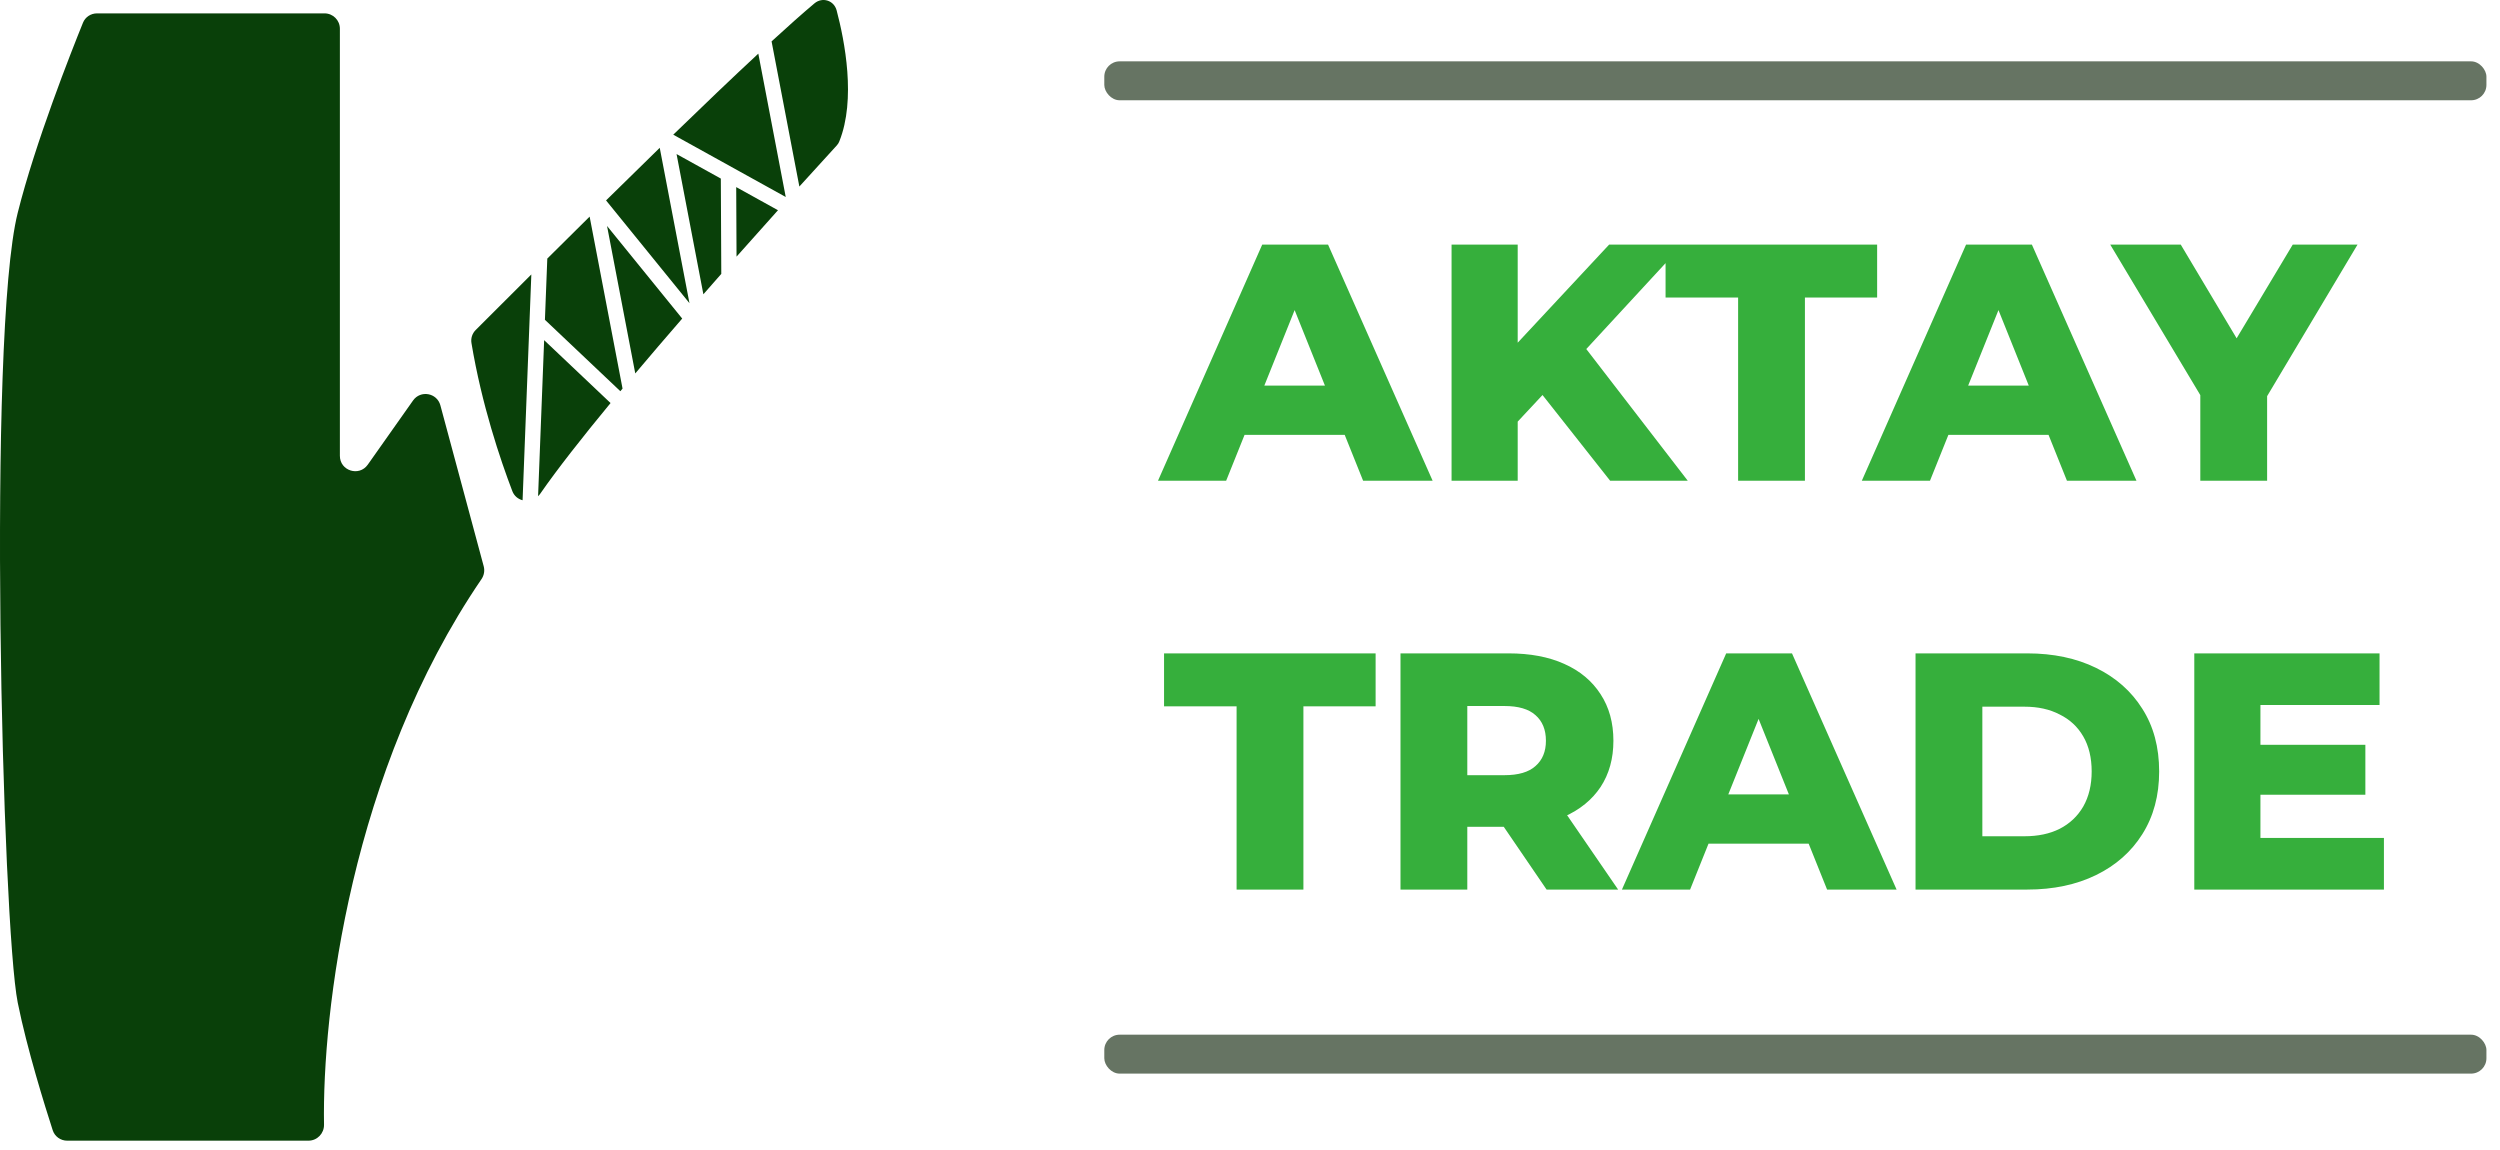 <?xml version="1.0" encoding="UTF-8"?> <svg xmlns="http://www.w3.org/2000/svg" width="163" height="75" viewBox="0 0 163 75" fill="none"> <path fill-rule="evenodd" clip-rule="evenodd" d="M38.444 14.123C37.498 15.058 36.571 15.977 35.684 16.859L35.529 20.85L40.447 25.507C40.495 25.45 40.542 25.393 40.59 25.336L38.444 14.123ZM39.808 26.279L35.478 22.178L35.083 32.354C35.135 32.305 35.183 32.249 35.226 32.187C36.33 30.593 37.958 28.522 39.808 26.279ZM39.579 14.733L41.419 24.348C42.416 23.164 43.45 21.959 44.48 20.771L39.579 14.733ZM39.515 13.067L44.953 19.767L43.015 9.637C41.851 10.77 40.673 11.925 39.515 13.067ZM48.022 16.733C48.986 15.646 49.9 14.624 50.724 13.707L48.001 12.198L48.022 16.733ZM47.028 17.858L46.998 11.643L44.111 10.044L45.86 19.187C46.253 18.738 46.643 18.294 47.028 17.858ZM49.442 3.497C47.772 5.048 45.867 6.869 43.896 8.782L51.23 12.844L49.442 3.497ZM52.118 12.162C53.377 10.771 54.266 9.8 54.557 9.483C54.633 9.401 54.683 9.32 54.724 9.217C55.822 6.484 55.073 2.66 54.549 0.678C54.376 0.024 53.62 -0.215 53.102 0.22C52.327 0.871 51.378 1.715 50.307 2.698L52.118 12.162ZM31.013 21.518C32.052 20.479 33.288 19.244 34.643 17.894L34.072 32.617C33.782 32.541 33.526 32.341 33.403 32.02C32.616 29.957 31.408 26.38 30.74 22.372C30.687 22.058 30.788 21.744 31.013 21.518ZM3.436 73.69C2.942 72.164 1.757 68.375 1.156 65.372C0.156 60.372 -0.847 21.872 1.156 13.872C2.298 9.309 4.64 3.382 5.409 1.484C5.56 1.11 5.922 0.872 6.326 0.872H21.16C21.712 0.872 22.16 1.319 22.16 1.872V29.721C22.16 30.697 23.414 31.095 23.977 30.298L26.931 26.112C27.419 25.42 28.493 25.611 28.713 26.429L31.538 36.922C31.615 37.207 31.561 37.512 31.395 37.756C22.859 50.268 21 66.008 21.126 73.329C21.136 73.901 20.681 74.372 20.11 74.372H4.378C3.949 74.372 3.568 74.098 3.436 73.69Z" fill="#094009"></path> <rect x="72" y="4" width="90.115" height="2.538" rx="1" fill="#667463"></rect> <rect x="72" y="67.462" width="90.115" height="2.538" rx="1" fill="#667463"></rect> <path d="M75.5 31.346L82.298 15.946H86.588L93.408 31.346H88.876L83.552 18.08H85.268L79.944 31.346H75.5ZM79.218 28.354L80.34 25.142H87.864L88.986 28.354H79.218ZM98.537 27.936L98.294 23.052L104.917 15.946H109.713L103.113 23.096L100.693 25.626L98.537 27.936ZM94.642 31.346V15.946H98.954V31.346H94.642ZM104.983 31.346L99.966 24.988L102.805 21.952L110.043 31.346H104.983ZM113.325 31.346V19.4H108.595V15.946H122.389V19.4H117.681V31.346H113.325ZM121.39 31.346L128.188 15.946H132.478L139.298 31.346H134.766L129.442 18.08H131.158L125.834 31.346H121.39ZM125.108 28.354L126.23 25.142H133.754L134.876 28.354H125.108ZM143.46 31.346V24.834L144.472 27.452L137.586 15.946H142.184L147.156 24.284H144.494L149.488 15.946H153.712L146.848 27.452L147.816 24.834V31.346H143.46Z" fill="#36AF3C"></path> <path d="M80.626 58V46.054H75.896V42.6H89.69V46.054H84.982V58H80.626ZM91.312 58V42.6H98.353C99.76 42.6 100.97 42.827 101.982 43.282C103.009 43.737 103.801 44.397 104.358 45.262C104.916 46.113 105.194 47.125 105.194 48.298C105.194 49.457 104.916 50.461 104.358 51.312C103.801 52.148 103.009 52.793 101.982 53.248C100.97 53.688 99.76 53.908 98.353 53.908H93.733L95.668 52.082V58H91.312ZM100.838 58L97.01 52.39H101.652L105.502 58H100.838ZM95.668 52.544L93.733 50.542H98.088C98.998 50.542 99.672 50.344 100.112 49.948C100.567 49.552 100.794 49.002 100.794 48.298C100.794 47.579 100.567 47.022 100.112 46.626C99.672 46.23 98.998 46.032 98.088 46.032H93.733L95.668 44.03V52.544ZM105.75 58L112.548 42.6H116.838L123.658 58H119.126L113.802 44.734H115.518L110.194 58H105.75ZM109.468 55.008L110.59 51.796H118.114L119.236 55.008H109.468ZM124.893 58V42.6H132.175C133.876 42.6 135.372 42.915 136.663 43.546C137.953 44.177 138.958 45.064 139.677 46.208C140.41 47.352 140.777 48.716 140.777 50.3C140.777 51.869 140.41 53.233 139.677 54.392C138.958 55.536 137.953 56.423 136.663 57.054C135.372 57.685 133.876 58 132.175 58H124.893ZM129.249 54.524H131.999C132.879 54.524 133.641 54.363 134.287 54.04C134.947 53.703 135.46 53.219 135.827 52.588C136.193 51.943 136.377 51.18 136.377 50.3C136.377 49.405 136.193 48.643 135.827 48.012C135.46 47.381 134.947 46.905 134.287 46.582C133.641 46.245 132.879 46.076 131.999 46.076H129.249V54.524ZM147.072 48.562H154.222V51.818H147.072V48.562ZM147.38 54.634H155.432V58H143.068V42.6H155.146V45.966H147.38V54.634Z" fill="#36AF3C"></path> </svg> 
